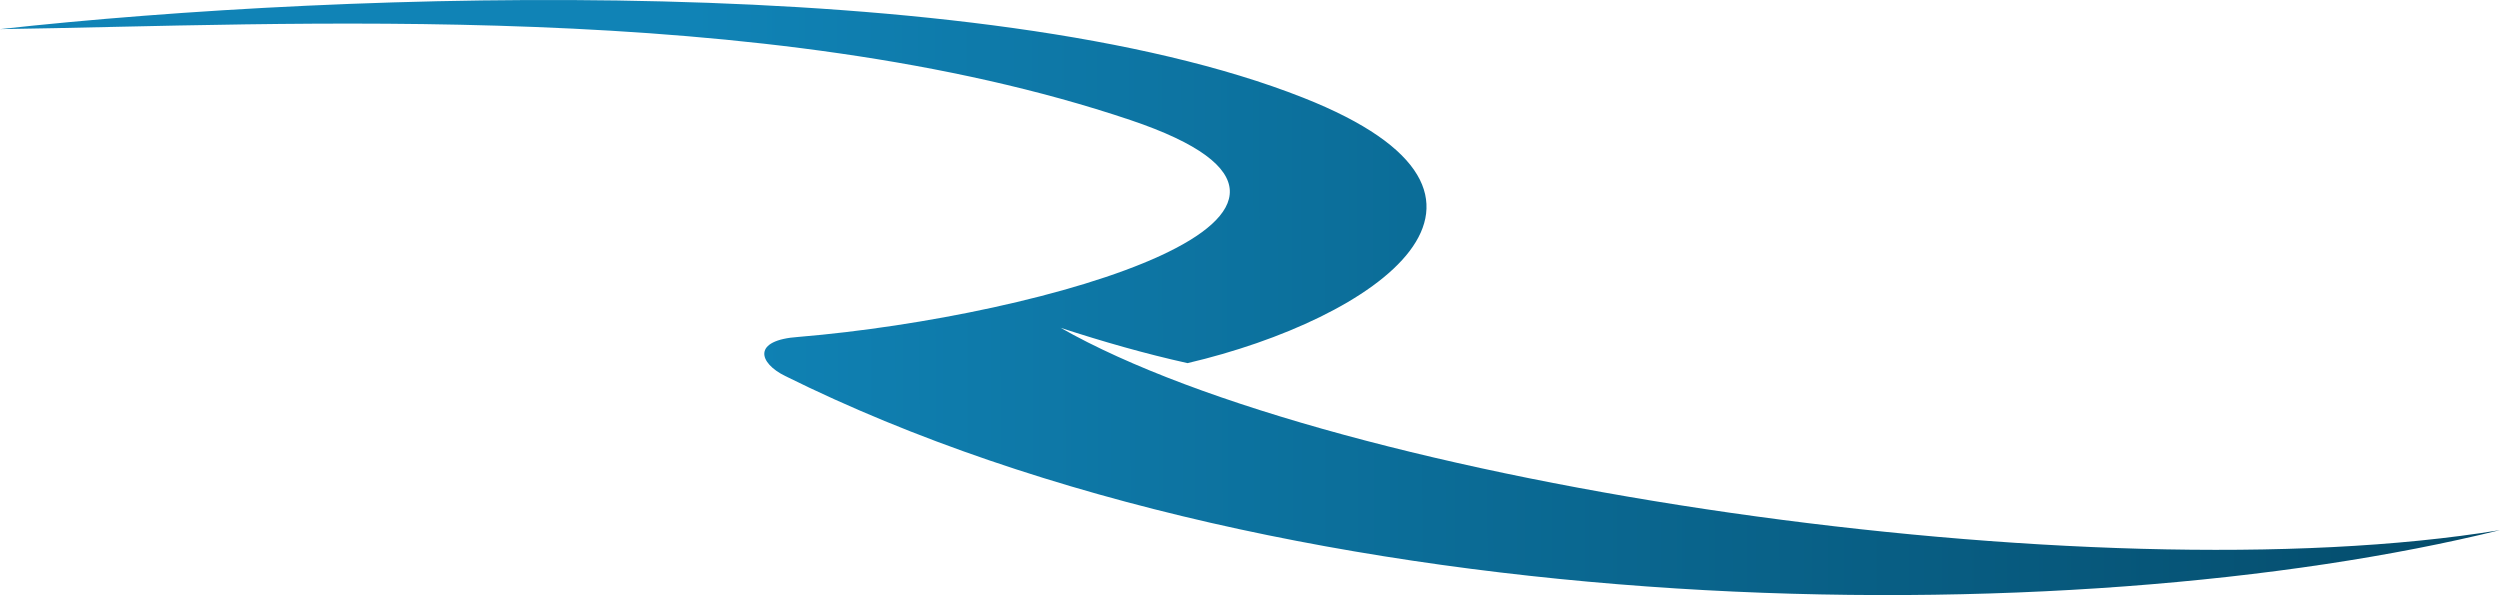 <?xml version="1.0" encoding="UTF-8"?> <svg xmlns="http://www.w3.org/2000/svg" width="1546" height="368" viewBox="0 0 1546 368" fill="none"> <path fill-rule="evenodd" clip-rule="evenodd" d="M655.73 202.63C825.499 299.416 1293.73 369.338 1546 327.818C1282.32 392.879 804.203 390.71 485.538 232.502C469.327 224.597 464.63 210.29 493.943 208.332C645.947 195.669 869.998 131.833 699.099 74.259C473.247 -1.82 176.02 15.565 0 18.013C216.564 -5.842 607.699 -17.98 806.039 60.477C960.586 121.62 850.538 197.313 734.381 224.562C707.929 218.685 682.076 211.27 655.695 202.665L655.73 202.63Z" fill="url(#paint0_linear_1094_99)"></path> <defs> <linearGradient id="paint0_linear_1094_99" x1="-2.29983e-08" y1="250.5" x2="1551.4" y2="245.922" gradientUnits="userSpaceOnUse"> <stop offset="0.276" stop-color="#1083B6"></stop> <stop offset="1" stop-color="#044B6A"></stop> </linearGradient> </defs> </svg> 